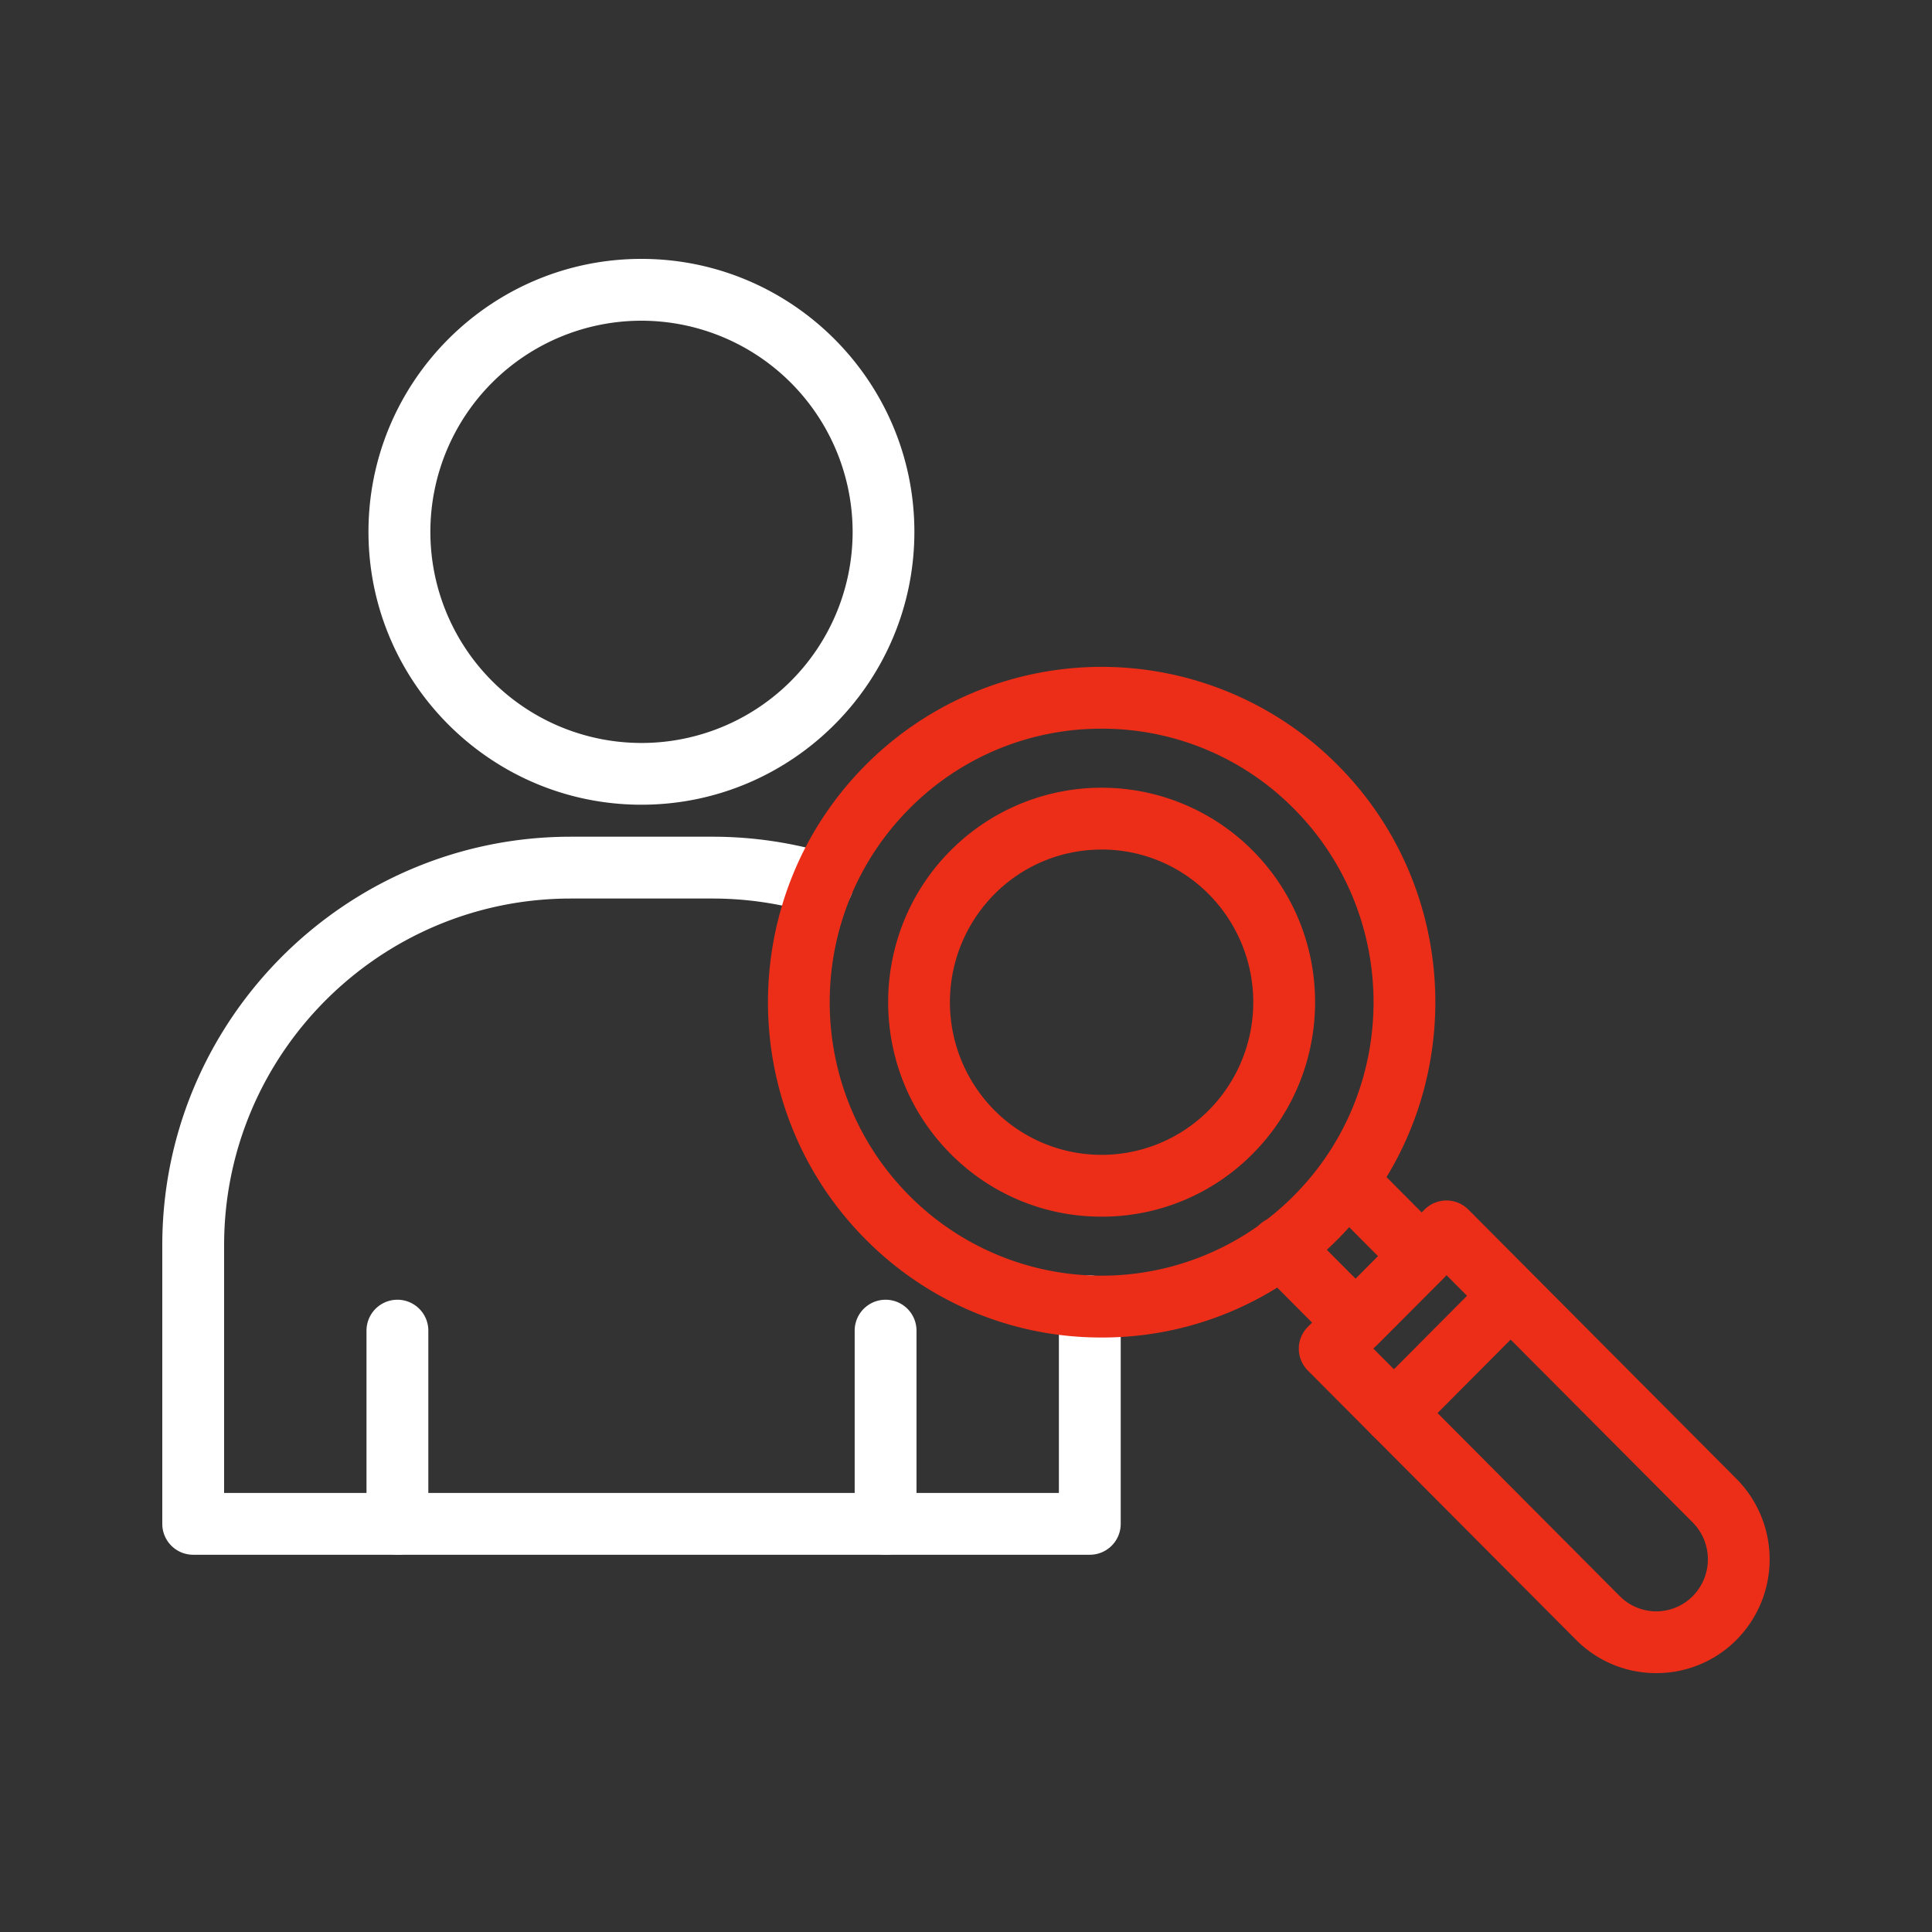 <svg xmlns="http://www.w3.org/2000/svg" version="1.1" xmlns:xlink="http://www.w3.org/1999/xlink" width="512" height="512" x="0" y="0" viewBox="0 0 1000 1000" style="enable-background:new 0 0 512 512" xml:space="preserve" class=""><rect x="0" y="0" width="1000" height="1000" fill="#333333" stroke="none"/><g><path fill="#ffffff" d="M564.08 804.74H100a16 16 0 0 1-16-16V644.51c0-116.58 94.85-211.43 211.43-211.43h73.22a211.21 211.21 0 0 1 61.68 9.15 16 16 0 1 1-9.33 30.61 179 179 0 0 0-52.33-7.76h-73.24c-98.94 0-179.43 80.49-179.43 179.43v128.23h432.08v-96.57a16 16 0 0 1 32 0v112.57a16 16 0 0 1-16 16z" opacity="1" data-original="#56060d" class=""></path><path fill="#ffffff" d="M205.7 804.74a16 16 0 0 1-16-16v-100a16 16 0 0 1 32 0v100a16 16 0 0 1-16 16zM458.38 804.74a16 16 0 0 1-16-16v-100a16 16 0 0 1 32 0v100a16 16 0 0 1-16 16zM332 416.52c-77.9 0-141.28-63.37-141.28-141.28S254.14 134 332 134s141.28 63.37 141.28 141.27S409.94 416.52 332 416.52zM332 166a109.28 109.28 0 1 0 109.32 109.24A109.4 109.4 0 0 0 332 166z" opacity="1" data-original="#56060d" class=""></path><g fill="#ec2e18"><path d="M721.46 747.44a16 16 0 0 1-11.34-27.28l60.42-60.72A16 16 0 0 1 793.22 682l-60.42 60.73a15.94 15.94 0 0 1-11.34 4.71zM570.2 629.74A109.6 109.6 0 0 1 492 597.2c-43.06-43.27-43.06-113.67 0-156.94a110.22 110.22 0 0 1 156.39 0c43.06 43.27 43.06 113.67 0 156.94a109.59 109.59 0 0 1-78.19 32.54zm0-190a77.83 77.83 0 0 0-55.52 23.11 79.42 79.42 0 0 0 0 111.8 78.23 78.23 0 0 0 111 0 79.41 79.41 0 0 0 0-111.8 77.82 77.82 0 0 0-55.48-23.13z" fill="#ec2e18" opacity="1" data-original="#ec2e18"></path><path d="M570.2 692.29A171.27 171.27 0 0 1 448 641.43c-67.33-67.66-67.33-177.74 0-245.4a172.27 172.27 0 0 1 244.43 0c67.33 67.66 67.33 177.74 0 245.4a171.27 171.27 0 0 1-122.23 50.86zm0-315.12a139.5 139.5 0 0 0-99.54 41.43c-54.94 55.21-54.94 145 0 200.26a140.28 140.28 0 0 0 199.07 0c54.95-55.21 54.95-145 0-200.26a139.5 139.5 0 0 0-99.53-41.43z" fill="#ec2e18" opacity="1" data-original="#ec2e18"></path><path d="M701.68 700.59a16 16 0 0 1-11.34-4.72L651.69 657a16 16 0 1 1 22.68-22.57l27.31 27.46 11.62-11.68-27.52-27.67A16 16 0 0 1 708.47 600l38.75 39a16 16 0 0 1 0 22.58L713 695.88a16 16 0 0 1-11.32 4.71z" fill="#ec2e18" opacity="1" data-original="#ec2e18"></path><path d="M857.28 866a58.29 58.29 0 0 1-41.56-17.28l-138.8-139.35a16 16 0 0 1 0-22.58l60.42-60.71a16 16 0 0 1 22.68 0l138.8 139.39a59.16 59.16 0 0 1 0 83.29A58.27 58.27 0 0 1 857.28 866zM710.83 698 838.4 826.17a26.59 26.59 0 0 0 37.75 0 27.1 27.1 0 0 0 0-38.14L748.68 660z" fill="#ec2e18" opacity="1" data-original="#ec2e18"></path></g></g></svg>